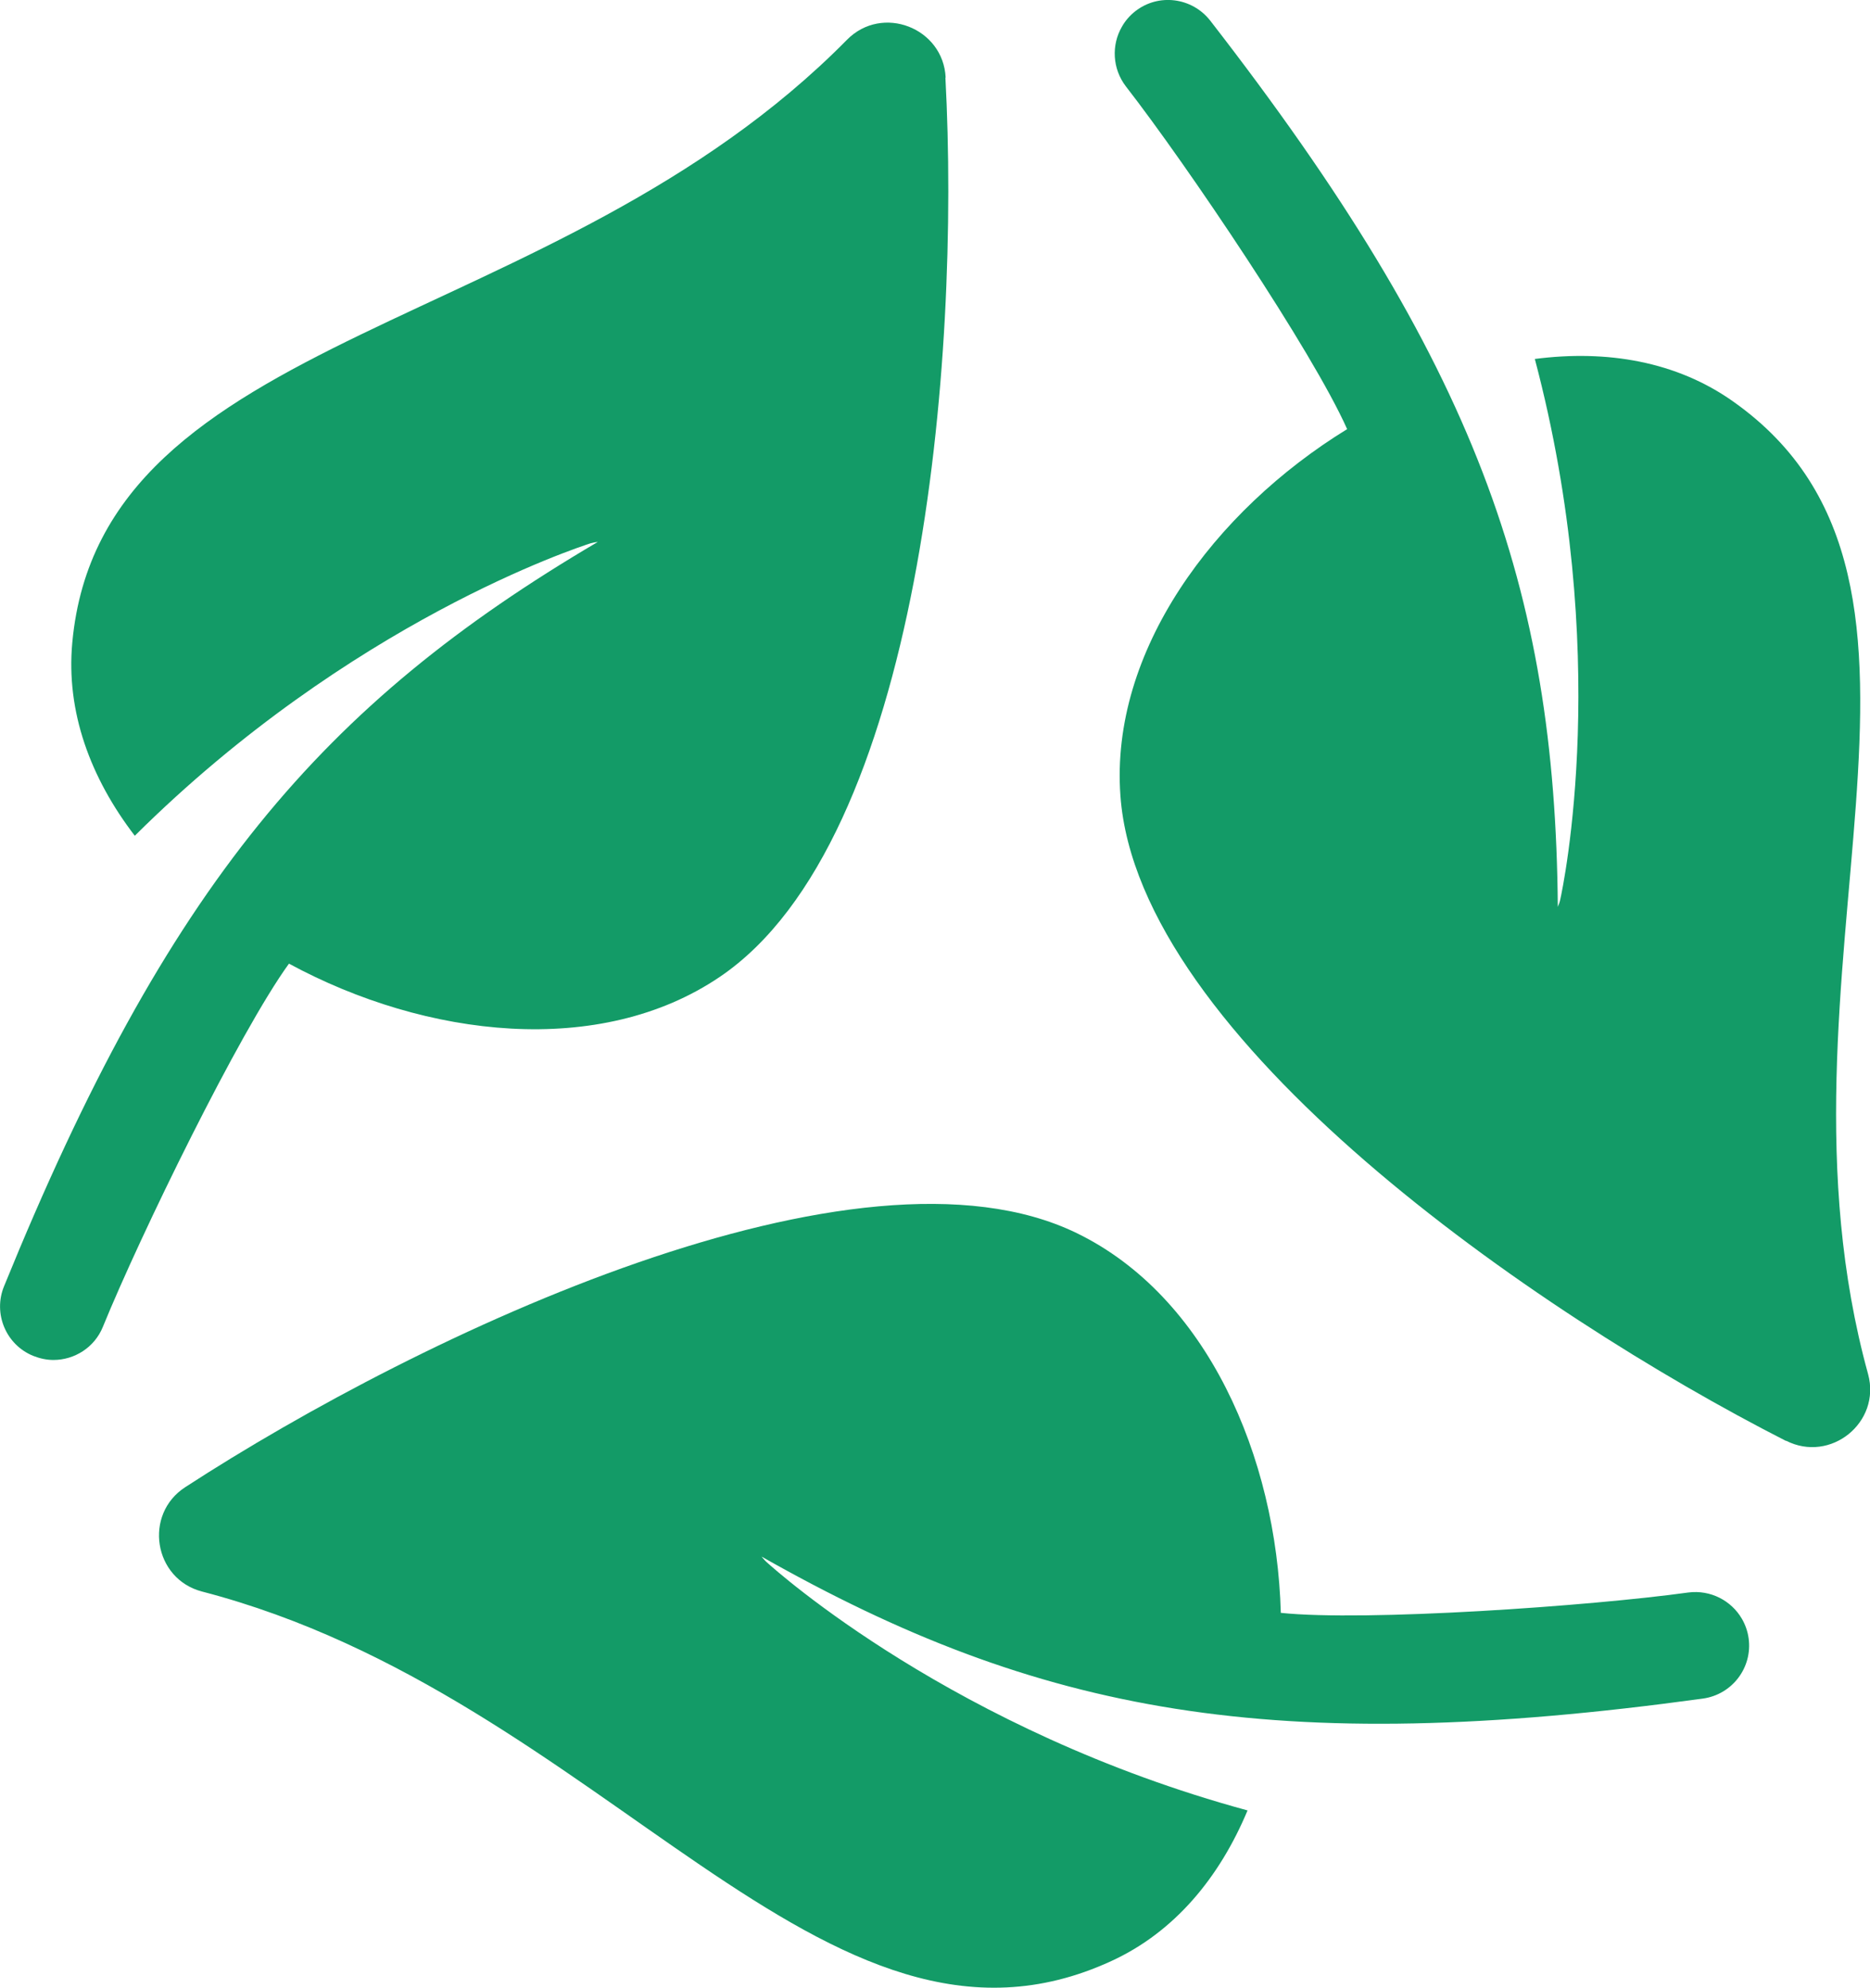 <?xml version="1.0" encoding="UTF-8"?>
<svg id="Camada_2" data-name="Camada 2" xmlns="http://www.w3.org/2000/svg" viewBox="0 0 78.11 83">
  <defs>
    <style>
      .cls-1 {
        fill: #139b67;
        stroke-width: 0px;
      }
    </style>
  </defs>
  <g id="ARTE">
    <g>
      <path class="cls-1" d="M39.5,3.24c-.1-2.08-2.65-3.07-4.12-1.58C23.15,14.06,4.23,13.7,3.02,26.83c-.27,2.89.76,5.66,2.61,8.07,9.01-8.95,18.51-12.04,19.03-12.21.1-.03.2-.05.31-.06C13.46,29.4,6.99,36.96.17,53.71c-.47,1.14.08,2.45,1.22,2.91.28.11.56.17.84.17.88,0,1.72-.52,2.07-1.39,1.57-3.85,5.69-12.29,7.77-15.16,5.74,3.11,13,3.94,18,.55,8.4-5.69,10.05-25.76,9.42-37.55Z"/>
      <path class="cls-1" d="M7.74,62.1c-1.75,1.13-1.33,3.83.7,4.36,16.85,4.38,26,20.95,37.98,15.43,2.64-1.21,4.52-3.49,5.69-6.29-12.25-3.33-19.68-10-20.09-10.37-.08-.07-.14-.15-.21-.23,11.61,6.58,21.39,8.39,39.32,5.93,1.22-.17,2.08-1.29,1.91-2.52-.04-.29-.14-.57-.28-.81-.44-.76-1.31-1.22-2.24-1.1-4.12.57-13.49,1.22-17.02.85-.18-6.53-3.09-13.22-8.53-15.86-9.12-4.43-27.33,4.18-37.23,10.61Z"/>
      <path class="cls-1" d="M74.6,60.16c1.86.95,3.98-.76,3.43-2.78-4.63-16.79,5.14-33-5.63-40.61-2.37-1.68-5.28-2.17-8.29-1.78,3.25,12.27,1.18,22.05,1.06,22.58-.02.1-.06.2-.1.3-.11-13.34-3.43-22.72-14.52-37.01-.76-.97-2.16-1.15-3.13-.39-.23.18-.42.4-.56.65-.44.76-.4,1.75.17,2.49,2.55,3.28,7.8,11.07,9.24,14.31-5.57,3.42-9.91,9.28-9.47,15.31.73,10.12,17.28,21.58,27.8,26.94Z"/>
    </g>
  </g>
</svg>